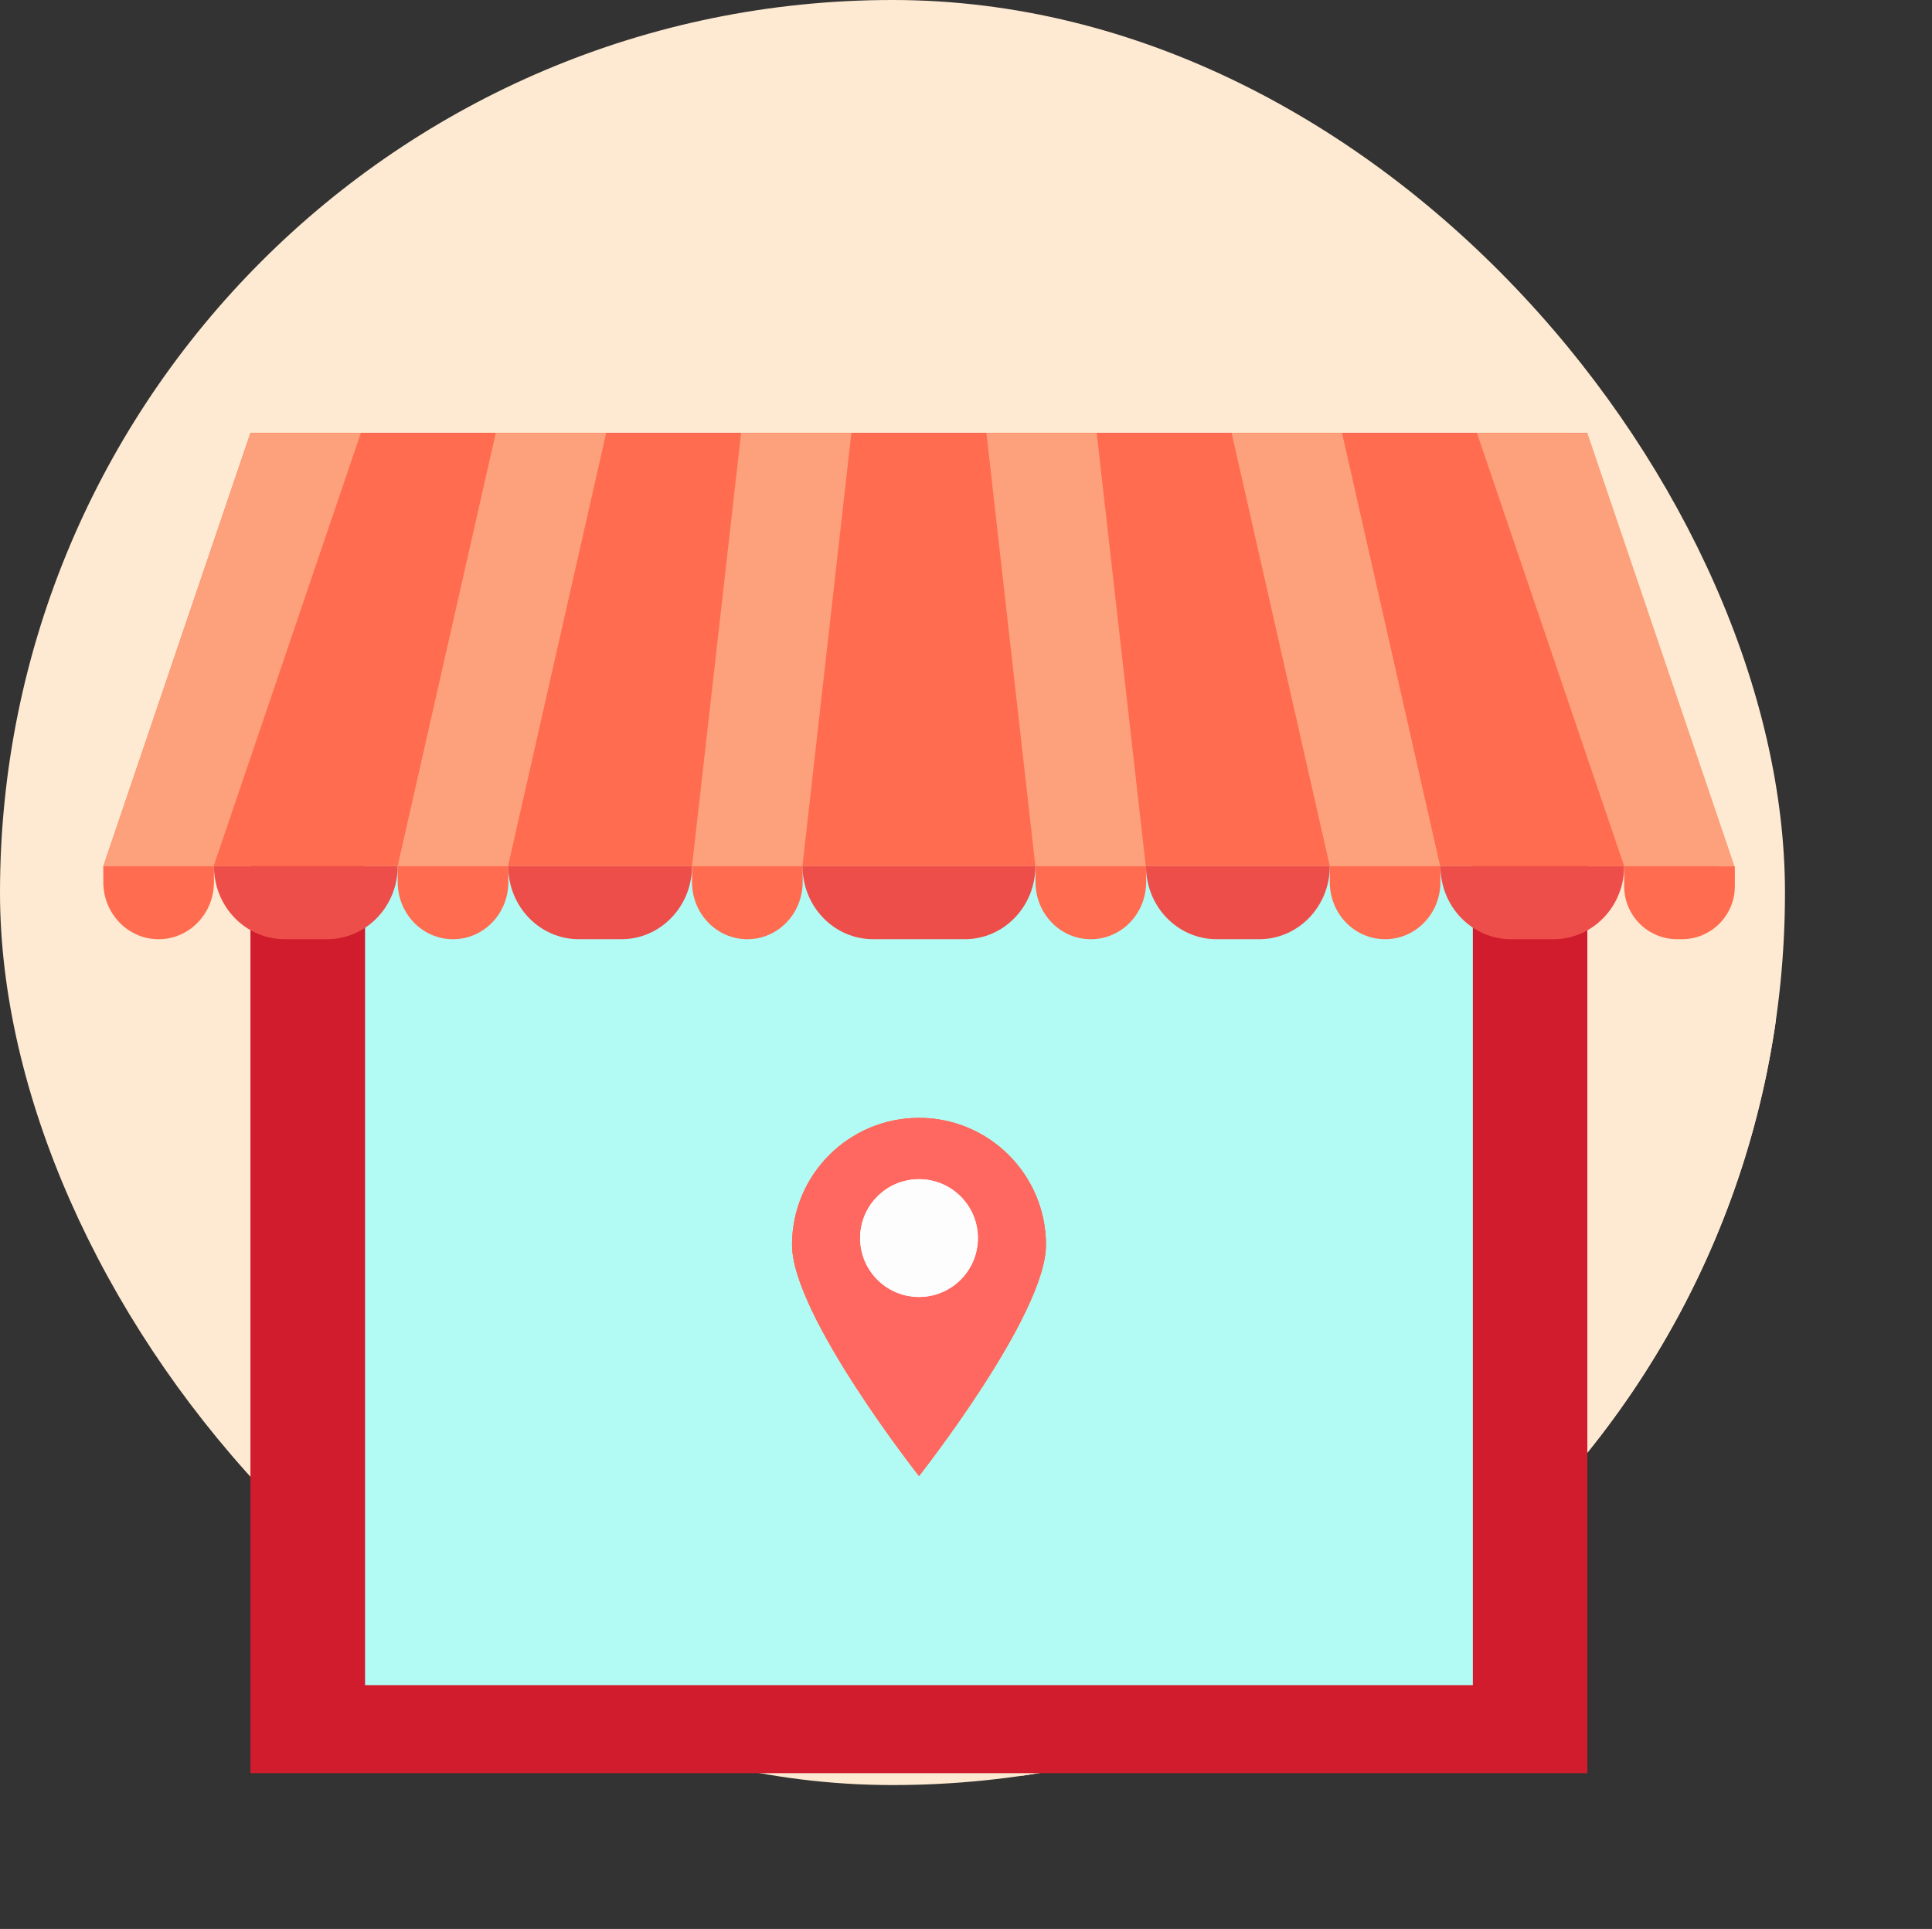 <?xml version="1.0" encoding="UTF-8"?><svg xmlns="http://www.w3.org/2000/svg" xmlns:xlink="http://www.w3.org/1999/xlink" viewBox="0 0 165.7 165.43"><rect x="0" y="0" width="165.7" height="165.43" fill="#333333" stroke="none"/><defs><style>.e{fill:#ff6c50;}.f{fill:#ff6119;}.g{fill:#d01c2d;}.h{fill:#fca17b;}.i{fill:#b2fbf5;}.j{fill:#feead2;}.k{fill:#fdfdfd;}.l{fill:#ff6861;}.m{clip-path:url(#d);}.n{fill:#ed4e4a;}</style><clipPath id="d"><rect class="j" x="0" y="0" width="153.09" height="153.09" rx="76.54" ry="76.54"/></clipPath></defs><g id="a"/><g id="b"><g id="c"><g><g><g/><g><rect class="j" x="0" y="0" width="153.09" height="153.09" rx="76.54" ry="76.54"/><g class="m"><polyline class="j" points="91.13 26.5 165.7 100.87 100.91 165.43 26.67 91.99 91.13 26.5"/></g></g><g/></g><g><rect class="g" x="21.48" y="37.13" width="114.66" height="114.94"/><rect class="i" x="31.31" y="49.28" width="95.01" height="95.24"/><polygon class="e" points="134.45 37.13 21.48 37.13 8.86 74.29 147.07 74.29 134.45 37.13"/><polygon class="h" points="30.95 37.13 21.48 37.13 8.86 74.29 18.32 74.29 30.95 37.13"/><polygon class="h" points="51.99 37.13 42.52 37.13 34.1 74.29 43.57 74.29 51.99 37.13"/><polygon class="h" points="73.02 37.13 63.56 37.13 59.35 74.29 68.82 74.29 73.02 37.13"/><polygon class="h" points="94.06 37.13 84.6 37.13 88.8 74.29 98.27 74.29 94.06 37.13"/><polygon class="h" points="115.1 37.13 105.63 37.13 114.05 74.29 123.52 74.29 115.1 37.13"/><polygon class="h" points="136.14 37.13 126.67 37.13 139.3 74.29 148.76 74.29 136.14 37.13"/><path class="e" d="M13.6,80.55h0c-2.62,0-4.74-2.19-4.74-4.9v-1.36h9.49v1.36c0,2.71-2.12,4.9-4.74,4.9Z"/><path class="n" d="M28.05,80.55h-3.64c-3.35,0-6.06-2.8-6.06-6.26h15.76c0,3.46-2.71,6.26-6.06,6.26Z"/><path class="e" d="M38.85,80.55h0c-2.62,0-4.74-2.19-4.74-4.9v-1.36h9.49v1.36c0,2.71-2.12,4.9-4.74,4.9Z"/><path class="n" d="M53.29,80.55h-3.64c-3.35,0-6.06-2.8-6.06-6.26h15.76c0,3.46-2.71,6.26-6.06,6.26Z"/><path class="e" d="M64.09,80.55h0c-2.62,0-4.74-2.19-4.74-4.9v-1.36h9.49v1.36c0,2.71-2.12,4.9-4.74,4.9Z"/><path class="n" d="M82.74,80.55h-7.85c-3.35,0-6.06-2.8-6.06-6.26h19.97c0,3.46-2.71,6.26-6.06,6.26Z"/><path class="e" d="M93.55,80.55h0c-2.62,0-4.74-2.19-4.74-4.9v-1.36h9.49v1.36c0,2.71-2.12,4.9-4.74,4.9Z"/><path class="n" d="M107.99,80.55h-3.64c-3.35,0-6.06-2.8-6.06-6.26h15.76c0,3.46-2.71,6.26-6.06,6.26Z"/><path class="e" d="M118.79,80.55h0c-2.62,0-4.74-2.19-4.74-4.9v-1.36h9.49v1.36c0,2.71-2.12,4.9-4.74,4.9Z"/><path class="n" d="M133.24,80.55h-3.64c-3.35,0-6.06-2.8-6.06-6.26h15.76c0,3.46-2.71,6.26-6.06,6.26Z"/><path class="e" d="M139.3,74.29h9.49v1.72c0,2.5-2.03,4.54-4.54,4.54h-.41c-2.5,0-4.54-2.03-4.54-4.54v-1.72h0Z"/></g><g><path class="f" d="M89.71,106.76c0,6.02-10.89,19.83-10.89,19.83,0,0-10.89-13.81-10.89-19.83s4.88-10.89,10.89-10.89,10.89,4.88,10.89,10.89Z"/><path class="l" d="M89.71,106.76c0,6.02-10.89,19.83-10.89,19.83,0,0-10.89-13.81-10.89-19.83s4.88-10.89,10.89-10.89,10.89,4.88,10.89,10.89Z"/><circle class="k" cx="78.82" cy="106.18" r="5.05"/><circle class="k" cx="78.82" cy="106.18" r="5.05"/></g></g></g></g></svg>
